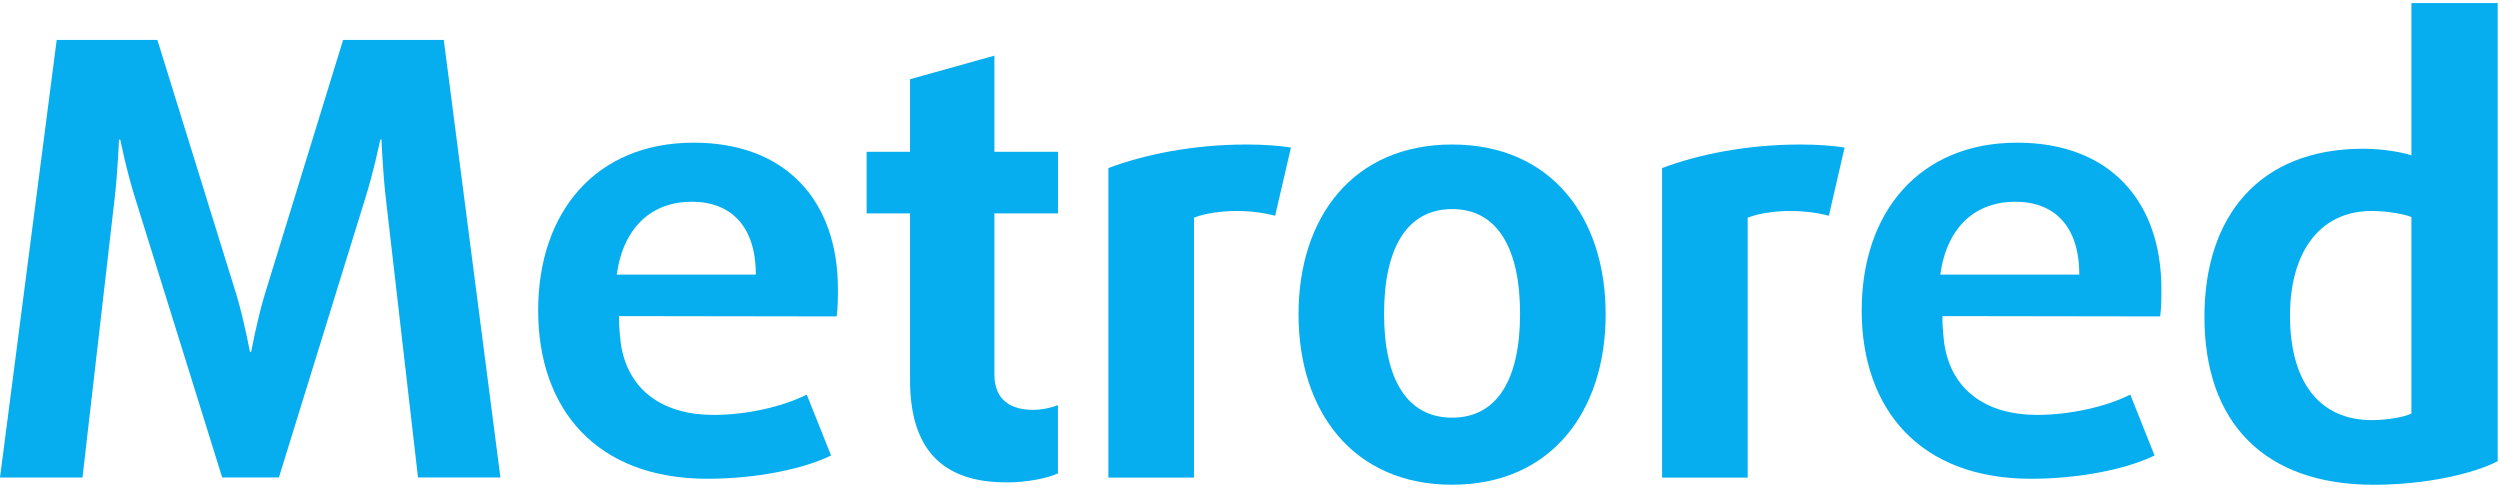 <svg width="205" height="40" viewBox="0 0 205 40" fill="none" xmlns="http://www.w3.org/2000/svg">
<g id="Group 37">
<g id="Group">
<path id="Vector" d="M34.276 39.154L31.643 16.305C31.382 14.079 31.284 11.45 31.284 11.45H31.18C31.18 11.45 30.662 14.02 29.938 16.305L22.869 39.154H18.22L11.102 16.31C10.377 14.03 9.865 11.455 9.865 11.455H9.756C9.756 11.455 9.658 14.079 9.396 16.31L6.764 39.16H0L4.649 3.277H12.906L19.408 24.24C20.029 26.321 20.492 28.848 20.492 28.848H20.596C20.596 28.848 21.065 26.321 21.681 24.24L28.134 3.277H36.39L41.034 39.154H34.276Z" fill="#06AEEF"/>
<path id="Vector_2" d="M82.526 39.554C77.158 39.554 74.623 36.732 74.623 31.135V17.5H71.064V12.446H74.623V6.495L81.54 4.564V12.446H86.755V17.5H81.54V30.683C81.54 32.866 82.935 33.608 84.739 33.608C85.458 33.608 86.292 33.409 86.75 33.216V38.818C85.921 39.21 84.221 39.56 82.521 39.56L82.526 39.554Z" fill="#06AEEF"/>
<path id="Vector_3" d="M104.56 17.694C103.683 17.452 102.549 17.301 101.41 17.301C100.118 17.301 98.783 17.5 97.906 17.85V39.162H90.886V13.78C93.774 12.694 97.747 11.85 102.238 11.85C103.683 11.85 104.925 11.952 105.857 12.097L104.56 17.694Z" fill="#06AEEF"/>
<path id="Vector_4" d="M119.075 39.748C110.97 39.748 106.479 33.753 106.479 25.775C106.479 17.796 110.965 11.85 119.075 11.85C127.174 11.85 131.664 17.796 131.664 25.775C131.664 33.753 127.174 39.748 119.075 39.748ZM119.075 17.145C115.358 17.145 113.494 20.371 113.494 25.726C113.494 31.081 115.358 34.248 119.075 34.248C122.792 34.248 124.645 31.076 124.645 25.726C124.645 20.371 122.792 17.145 119.075 17.145Z" fill="#06AEEF"/>
<path id="Vector_5" d="M194.64 39.751C185.664 39.751 180.764 34.649 180.764 25.976C180.764 17.745 185.25 12.197 193.768 12.197C195.261 12.197 196.864 12.444 197.736 12.739V0.25H204.81V37.821C202.799 38.858 198.875 39.751 194.64 39.751ZM197.736 17.799C197.174 17.552 195.725 17.299 194.488 17.299C190.106 17.299 187.778 20.82 187.778 25.874C187.778 31.272 190.16 34.45 194.488 34.45C195.725 34.45 197.174 34.202 197.736 33.907V17.799Z" fill="#06AEEF"/>
<path id="Vector_6" d="M50.762 25.92C50.73 26.829 50.915 28.243 50.915 28.243C51.531 32.114 54.479 34.022 58.507 34.022C61.265 34.022 64.219 33.334 66.153 32.356L68.148 37.35C65.854 38.474 61.978 39.259 58 39.259C48.925 39.259 44.129 33.576 44.129 25.452C44.129 17.377 48.871 11.699 56.877 11.699C64.475 11.699 68.709 16.495 68.709 23.689C68.709 24.425 68.709 25.162 68.606 25.947L50.757 25.92H50.762ZM50.577 22.517H61.978C61.978 18.549 59.94 16.543 56.725 16.543C53.52 16.543 51.16 18.538 50.588 22.425L50.577 22.511V22.517Z" fill="#06AEEF"/>
<path id="Vector_7" d="M149.965 17.694C149.082 17.452 147.954 17.301 146.809 17.301C145.523 17.301 144.182 17.5 143.31 17.85V39.162H136.291V13.78C139.179 12.694 143.152 11.85 147.643 11.85C149.082 11.85 150.325 11.952 151.257 12.097L149.965 17.694Z" fill="#06AEEF"/>
<path id="Vector_8" d="M159.286 25.92C159.248 26.829 159.439 28.243 159.439 28.243C160.055 32.114 163.008 34.022 167.036 34.022C169.788 34.022 172.748 33.334 174.683 32.356L176.672 37.35C174.372 38.474 170.502 39.259 166.524 39.259C157.455 39.259 152.659 33.576 152.659 25.452C152.659 17.377 157.4 11.699 165.407 11.699C172.999 11.699 177.233 16.495 177.233 23.689C177.233 24.425 177.233 25.162 177.135 25.947L159.286 25.92ZM159.101 22.517H170.502C170.502 18.549 168.464 16.543 165.254 16.543C162.044 16.543 159.684 18.538 159.117 22.425L159.101 22.511V22.517Z" fill="#06AEEF"/>
</g>
</g>
</svg>
